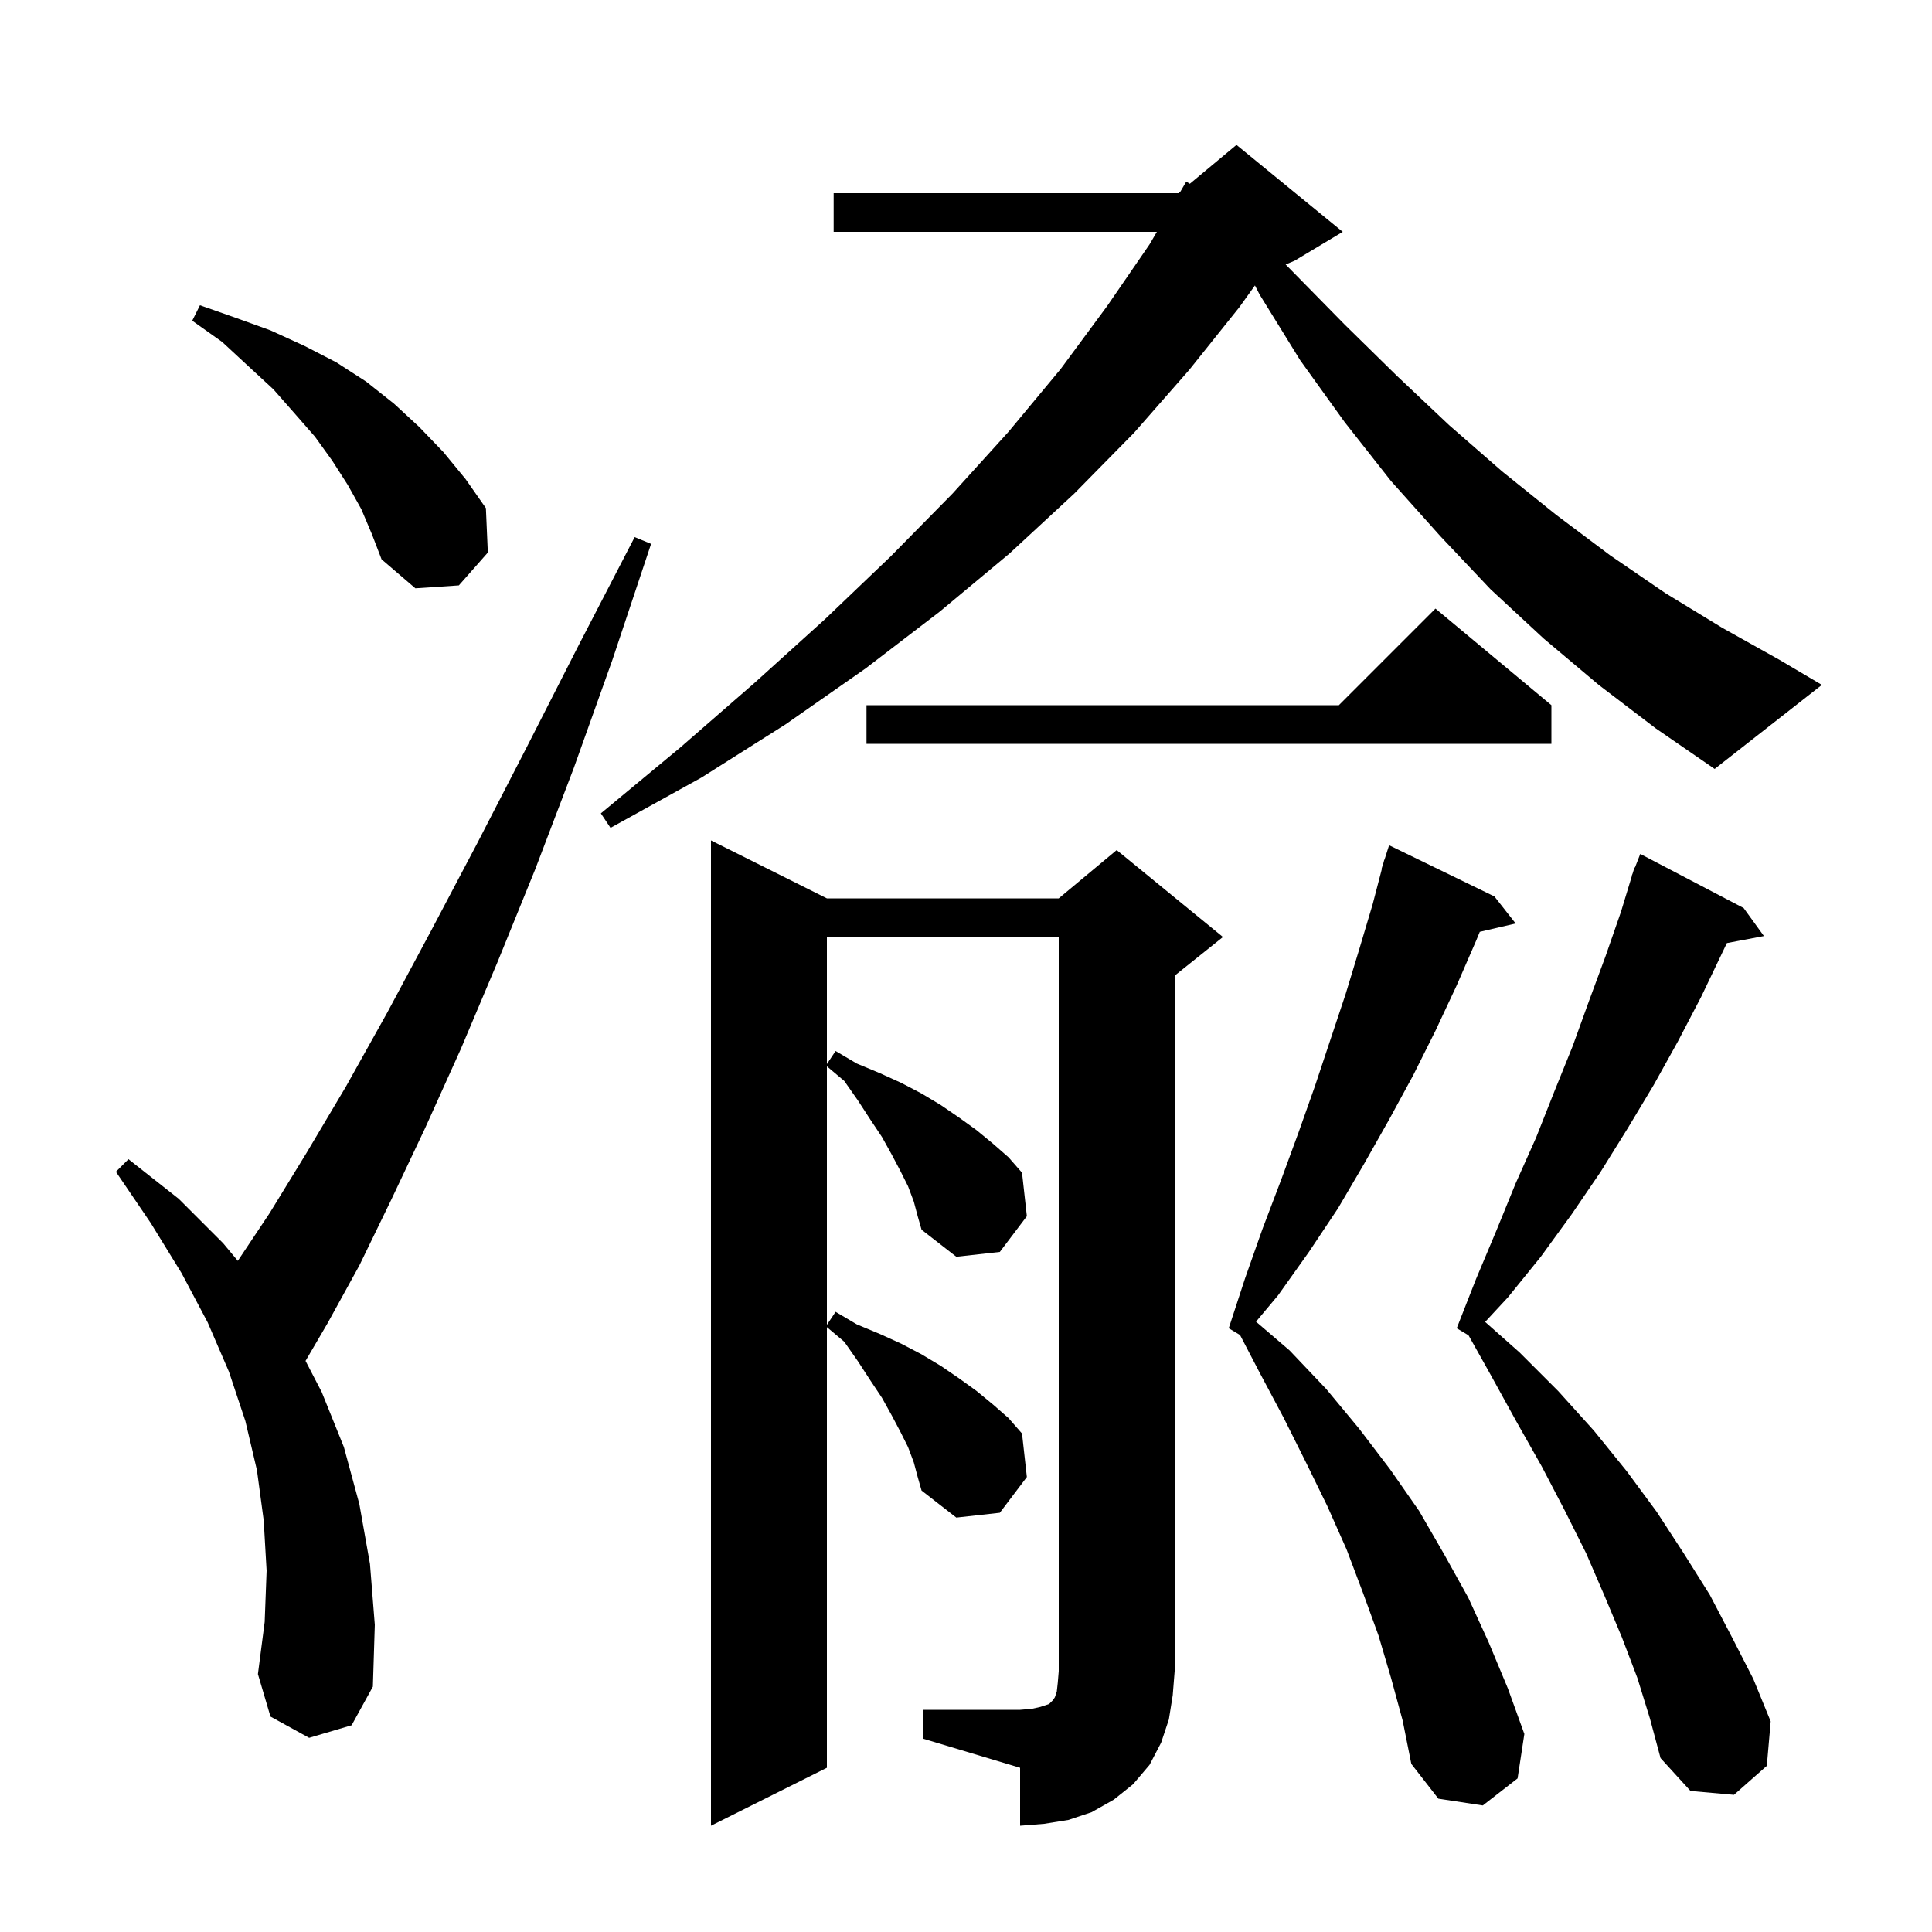 <svg xmlns="http://www.w3.org/2000/svg" xmlns:xlink="http://www.w3.org/1999/xlink" version="1.1" baseProfile="full" viewBox="0 0 200 200" width="200" height="200"><g fill="currentColor"><path d="M 95.6 177.0 L 105.6 177.0 L 106.8 176.9 L 107.7 176.7 L 108.6 176.4 L 109.0 176.0 L 109.2 175.7 L 109.4 175.1 L 109.5 174.2 L 109.6 173.0 L 109.6 97.0 L 85.6 97.0 L 85.6 110.15 L 86.5 108.8 L 88.7 110.1 L 91.1 111.1 L 93.3 112.1 L 95.4 113.2 L 97.4 114.4 L 99.3 115.7 L 101.1 117.0 L 102.8 118.4 L 104.4 119.8 L 105.8 121.4 L 106.3 125.9 L 103.5 129.6 L 99.0 130.1 L 95.4 127.3 L 95.0 125.9 L 94.6 124.4 L 94.0 122.8 L 93.2 121.2 L 92.3 119.5 L 91.3 117.7 L 90.1 115.9 L 88.8 113.9 L 87.4 111.9 L 85.6 110.384 L 85.6 137.15 L 86.5 135.8 L 88.7 137.1 L 91.1 138.1 L 93.3 139.1 L 95.4 140.2 L 97.4 141.4 L 99.3 142.7 L 101.1 144.0 L 102.8 145.4 L 104.4 146.8 L 105.8 148.4 L 106.3 152.9 L 103.5 156.6 L 99.0 157.1 L 95.4 154.3 L 95.0 152.9 L 94.6 151.4 L 94.0 149.8 L 93.2 148.2 L 92.3 146.5 L 91.3 144.7 L 90.1 142.9 L 88.8 140.9 L 87.4 138.9 L 85.6 137.384 L 85.6 183.0 L 73.6 189.0 L 73.6 87.0 L 85.6 93.0 L 109.6 93.0 L 115.6 88.0 L 126.6 97.0 L 121.6 101.0 L 121.6 173.0 L 121.4 175.5 L 121.0 178.0 L 120.2 180.4 L 119.0 182.7 L 117.3 184.7 L 115.3 186.3 L 113.0 187.6 L 110.6 188.4 L 108.1 188.8 L 105.6 189.0 L 105.6 183.0 L 95.6 180.0 Z M 144.0 173.7 L 142.7 169.3 L 141.1 164.9 L 139.4 160.4 L 137.4 155.9 L 135.2 151.4 L 132.9 146.8 L 130.4 142.1 L 128.37 138.202 L 127.2 137.5 L 128.9 132.3 L 130.7 127.2 L 132.6 122.2 L 134.4 117.3 L 136.1 112.5 L 139.3 102.9 L 140.7 98.3 L 142.1 93.6 L 143.037 90.009 L 143.0 90.0 L 143.212 89.338 L 143.3 89.0 L 143.318 89.006 L 143.8 87.5 L 154.7 92.8 L 156.9 95.6 L 153.188 96.462 L 152.8 97.4 L 150.8 102.0 L 148.6 106.7 L 146.3 111.3 L 143.8 115.9 L 141.2 120.5 L 138.5 125.1 L 135.5 129.6 L 132.3 134.1 L 130.023 136.82 L 133.5 139.8 L 137.3 143.8 L 140.7 147.9 L 143.9 152.1 L 146.9 156.4 L 149.5 160.9 L 152.0 165.4 L 154.1 170.0 L 156.1 174.8 L 157.8 179.5 L 157.1 184.1 L 153.5 186.9 L 148.9 186.2 L 146.1 182.6 L 145.2 178.1 Z M 169.5 173.7 L 167.9 169.5 L 166.1 165.2 L 164.2 160.8 L 162.0 156.4 L 159.6 151.8 L 157.0 147.2 L 154.3 142.3 L 152.023 138.234 L 150.8 137.5 L 152.8 132.4 L 154.9 127.4 L 156.9 122.5 L 159.0 117.8 L 160.9 113.0 L 162.8 108.3 L 164.5 103.6 L 166.2 99.0 L 167.8 94.4 L 168.924 90.707 L 168.9 90.7 L 169.017 90.4 L 169.2 89.8 L 169.246 89.817 L 169.8 88.4 L 180.5 94.0 L 182.6 96.9 L 178.765 97.627 L 176.1 103.2 L 173.7 107.8 L 171.2 112.3 L 168.5 116.8 L 165.7 121.3 L 162.7 125.7 L 159.5 130.1 L 156.1 134.3 L 153.741 136.845 L 157.3 140.0 L 161.3 144.0 L 165.0 148.1 L 168.4 152.3 L 171.5 156.5 L 174.3 160.8 L 177.0 165.1 L 179.3 169.5 L 181.5 173.8 L 183.3 178.2 L 182.9 182.8 L 179.5 185.8 L 175.0 185.4 L 171.9 182.0 L 170.8 177.9 Z M 32.0 179.9 L 28.0 177.7 L 26.7 173.3 L 27.4 167.9 L 27.6 162.6 L 27.3 157.4 L 26.6 152.2 L 25.4 147.1 L 23.7 142.0 L 21.5 136.9 L 18.8 131.8 L 15.6 126.6 L 12.0 121.3 L 13.3 120.0 L 18.5 124.1 L 23.1 128.7 L 24.619 130.522 L 27.9 125.6 L 31.7 119.4 L 35.8 112.5 L 40.1 104.8 L 44.6 96.4 L 49.4 87.3 L 54.5 77.4 L 59.9 66.8 L 65.7 55.6 L 67.4 56.3 L 63.4 68.3 L 59.4 79.5 L 55.4 90.0 L 51.5 99.6 L 47.7 108.6 L 44.0 116.8 L 40.5 124.2 L 37.2 131.0 L 33.9 137.0 L 31.63 140.88 L 33.3 144.1 L 35.6 149.8 L 37.2 155.7 L 38.3 161.9 L 38.8 168.2 L 38.6 174.6 L 36.4 178.6 Z M 165.5 70.9 L 159.8 66.1 L 154.3 61.0 L 149.1 55.5 L 144.0 49.8 L 139.2 43.7 L 134.6 37.3 L 130.4 30.5 L 129.912 29.55 L 128.3 31.8 L 123.1 38.3 L 117.4 44.8 L 111.2 51.1 L 104.5 57.3 L 97.3 63.3 L 89.6 69.2 L 81.3 75.0 L 72.6 80.5 L 63.2 85.7 L 62.2 84.2 L 70.4 77.4 L 78.1 70.7 L 85.4 64.1 L 92.2 57.6 L 98.6 51.1 L 104.4 44.7 L 109.8 38.2 L 114.6 31.7 L 119.0 25.3 L 119.76 24.0 L 86.3 24.0 L 86.3 20.0 L 122.0 20.0 L 122.192 19.84 L 122.8 18.8 L 123.169 19.026 L 128.0 15.0 L 139.0 24.0 L 134.0 27.0 L 133.09 27.379 L 133.7 28.0 L 139.2 33.6 L 144.6 38.9 L 150.0 44.0 L 155.5 48.8 L 161.1 53.3 L 166.7 57.5 L 172.4 61.4 L 178.3 65.0 L 184.2 68.3 L 188.6 70.9 L 177.5 79.6 L 171.4 75.4 Z M 160.6 73.0 L 160.6 77.0 L 89.7 77.0 L 89.7 73.0 L 138.6 73.0 L 148.6 63.0 Z M 37.4 52.7 L 36.0 50.2 L 34.4 47.7 L 32.6 45.2 L 30.5 42.8 L 28.3 40.3 L 25.7 37.9 L 23.0 35.4 L 19.9 33.2 L 20.7 31.6 L 24.4 32.9 L 28.0 34.2 L 31.5 35.8 L 34.8 37.5 L 37.9 39.5 L 40.8 41.8 L 43.4 44.2 L 45.9 46.8 L 48.2 49.6 L 50.3 52.6 L 50.5 57.2 L 47.5 60.6 L 43.0 60.9 L 39.5 57.9 L 38.5 55.3 Z "/></g></svg>